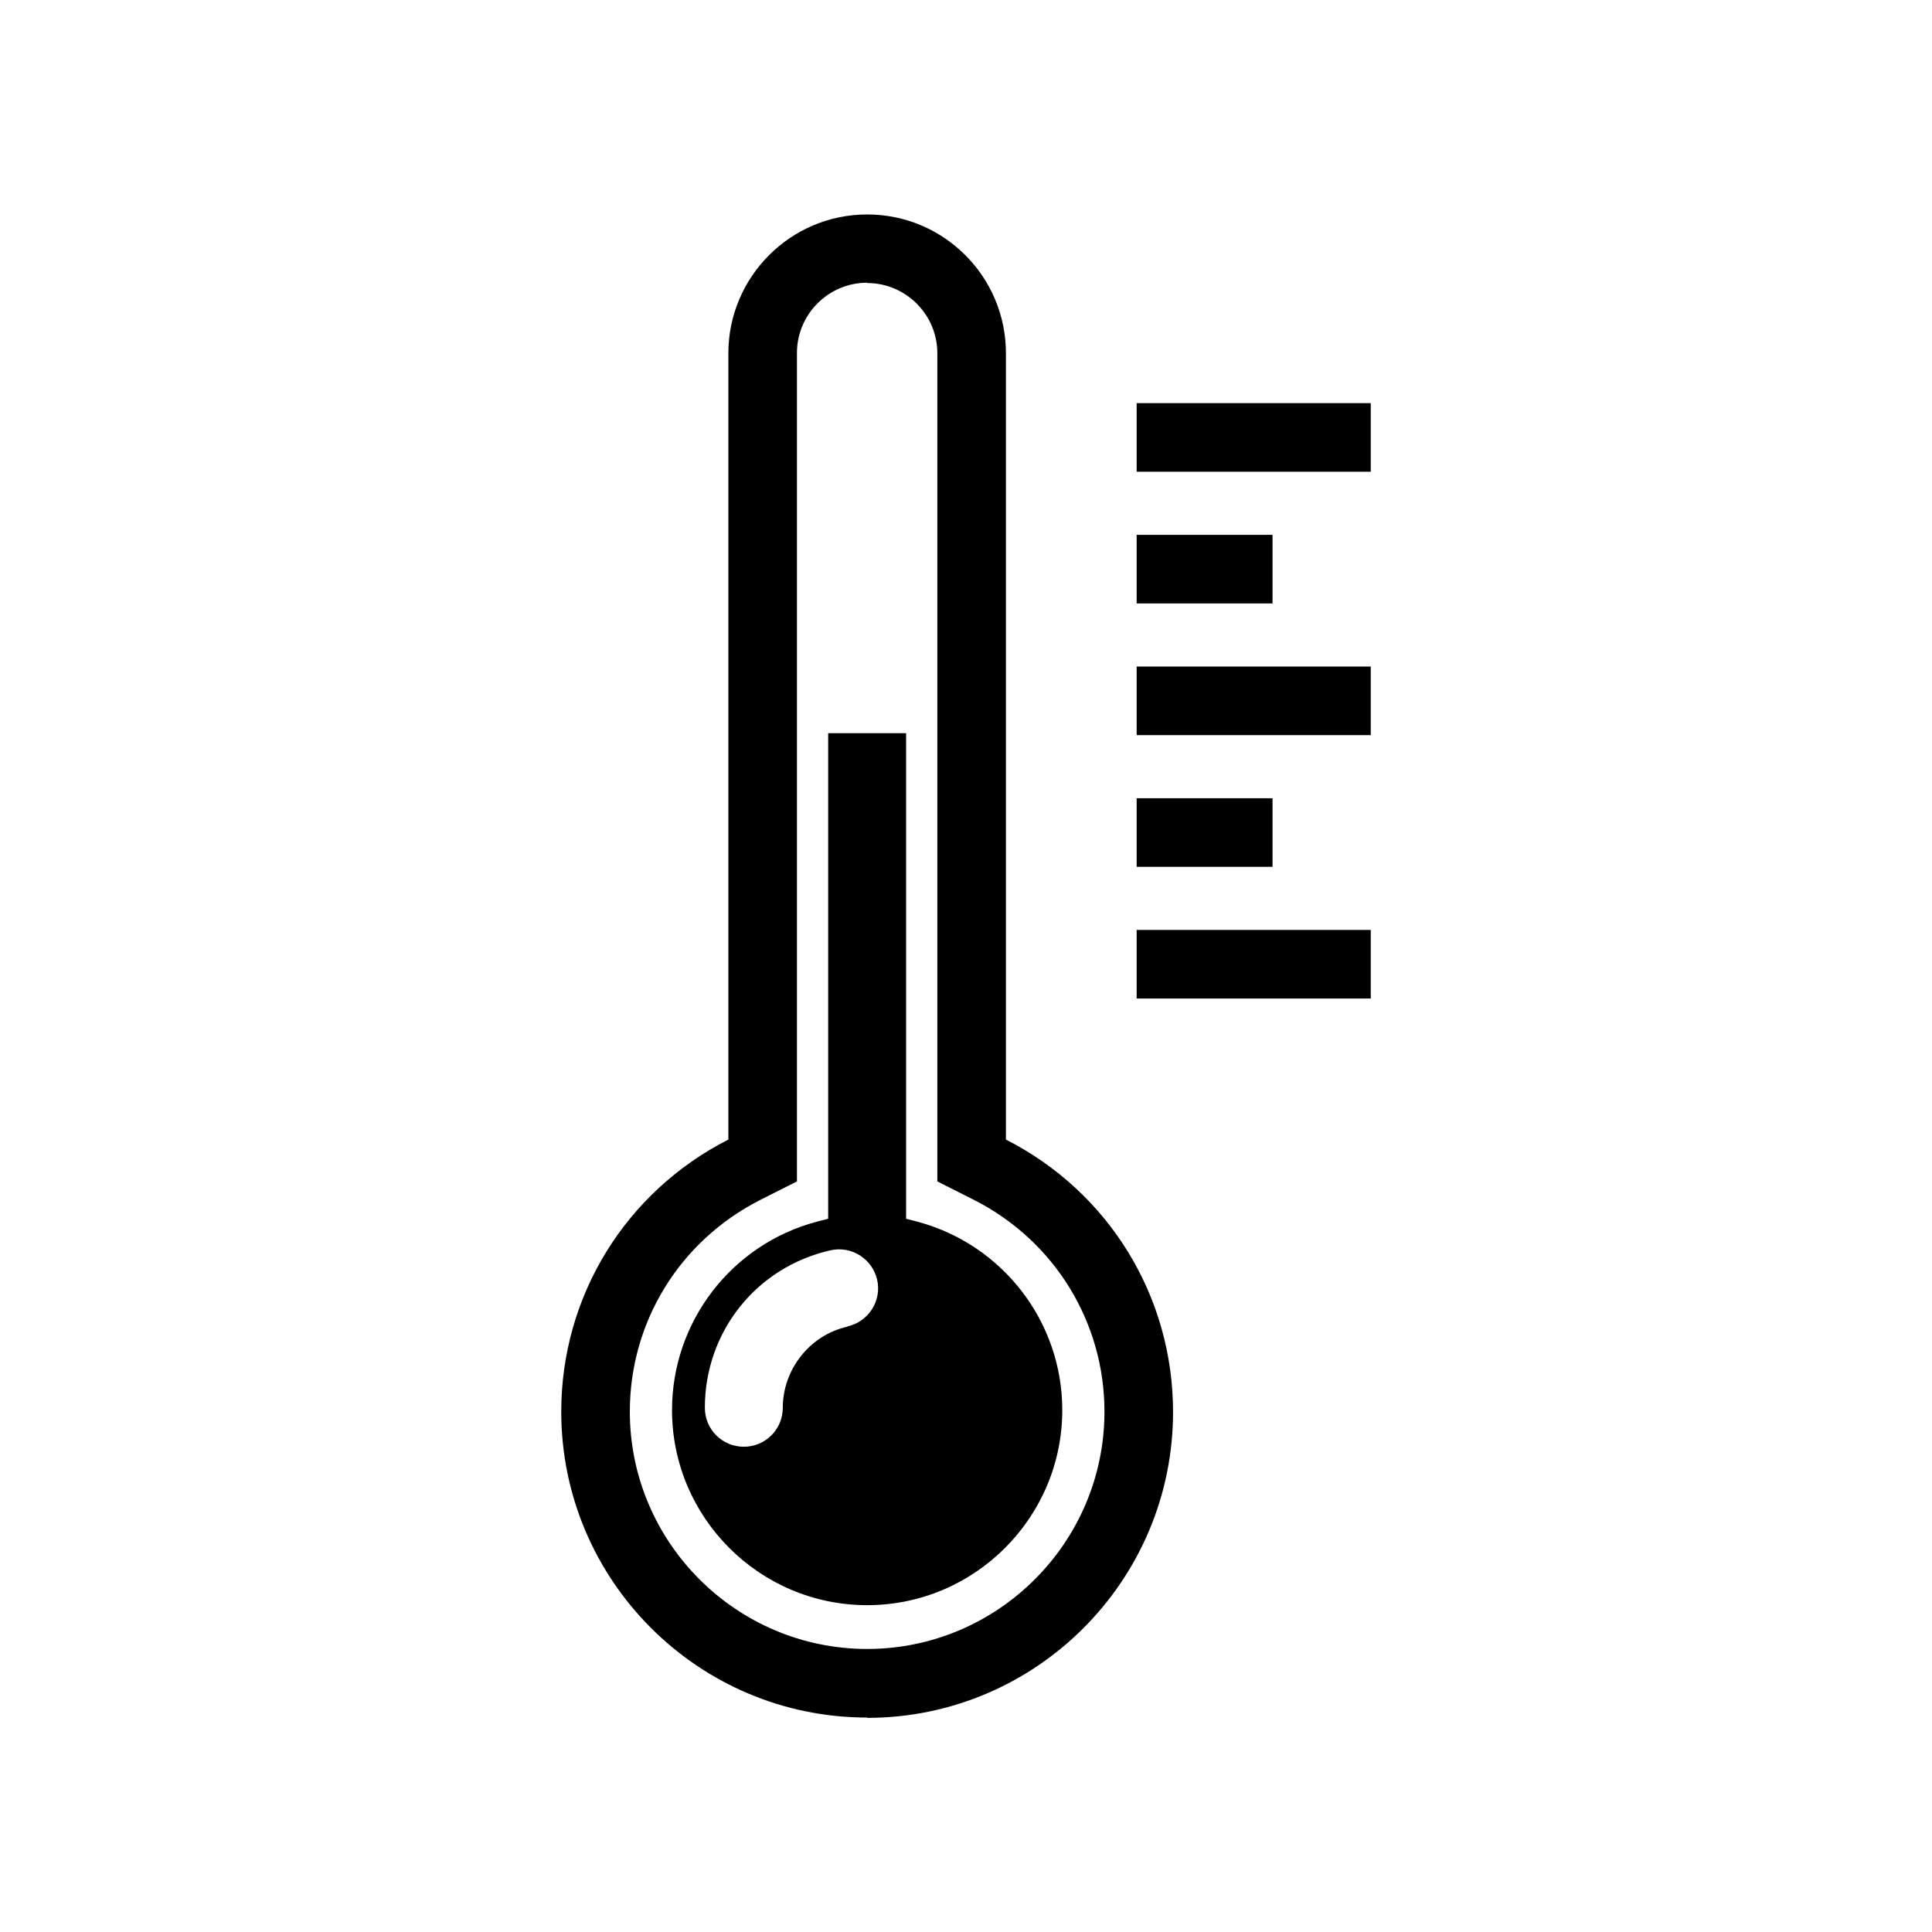 <?xml version="1.0" encoding="UTF-8"?>
<svg id="Livello_1" data-name="Livello 1" xmlns="http://www.w3.org/2000/svg" viewBox="0 0 60 60">
  <rect x="35.3" y="12.52" width="7.27" height="2.13"/>
  <rect x="35.3" y="16.61" width="4.22" height="2.13"/>
  <rect x="35.3" y="20.7" width="7.27" height="2.13"/>
  <rect x="35.3" y="24.79" width="4.22" height="2.13"/>
  <rect x="35.3" y="28.88" width="7.27" height="2.13"/>
  <path d="m26.93,53.34c-5.24,0-9.5-4.26-9.5-9.5,0-3.58,1.99-6.82,5.19-8.45V10.97c0-2.37,1.93-4.31,4.31-4.31s4.31,1.93,4.31,4.31v24.42c3.2,1.63,5.19,4.87,5.19,8.46,0,5.24-4.26,9.5-9.5,9.5Zm0-44.56c-1.2,0-2.18.98-2.18,2.18v25.73l-1.15.58c-2.49,1.27-4.04,3.78-4.04,6.57,0,4.06,3.31,7.37,7.37,7.37s7.37-3.31,7.37-7.37c0-2.78-1.55-5.3-4.04-6.57l-1.15-.58V10.97c0-1.2-.98-2.18-2.18-2.18Z"/>
  <path d="m28.49,37.94l-.35-.09v-15.08h-2.42v15.08l-.35.09c-2.65.7-4.5,3.11-4.5,5.85,0,3.34,2.72,6.06,6.06,6.06s6.06-2.72,6.06-6.06c0-2.74-1.85-5.14-4.5-5.85Zm-2.17,3.26c-1.17.26-2.01,1.33-2.01,2.52,0,.67-.54,1.21-1.21,1.21s-1.21-.54-1.21-1.21c0-2.36,1.6-4.37,3.9-4.89.66-.15,1.3.27,1.45.91.15.65-.26,1.3-.91,1.45Z"/>
</svg>